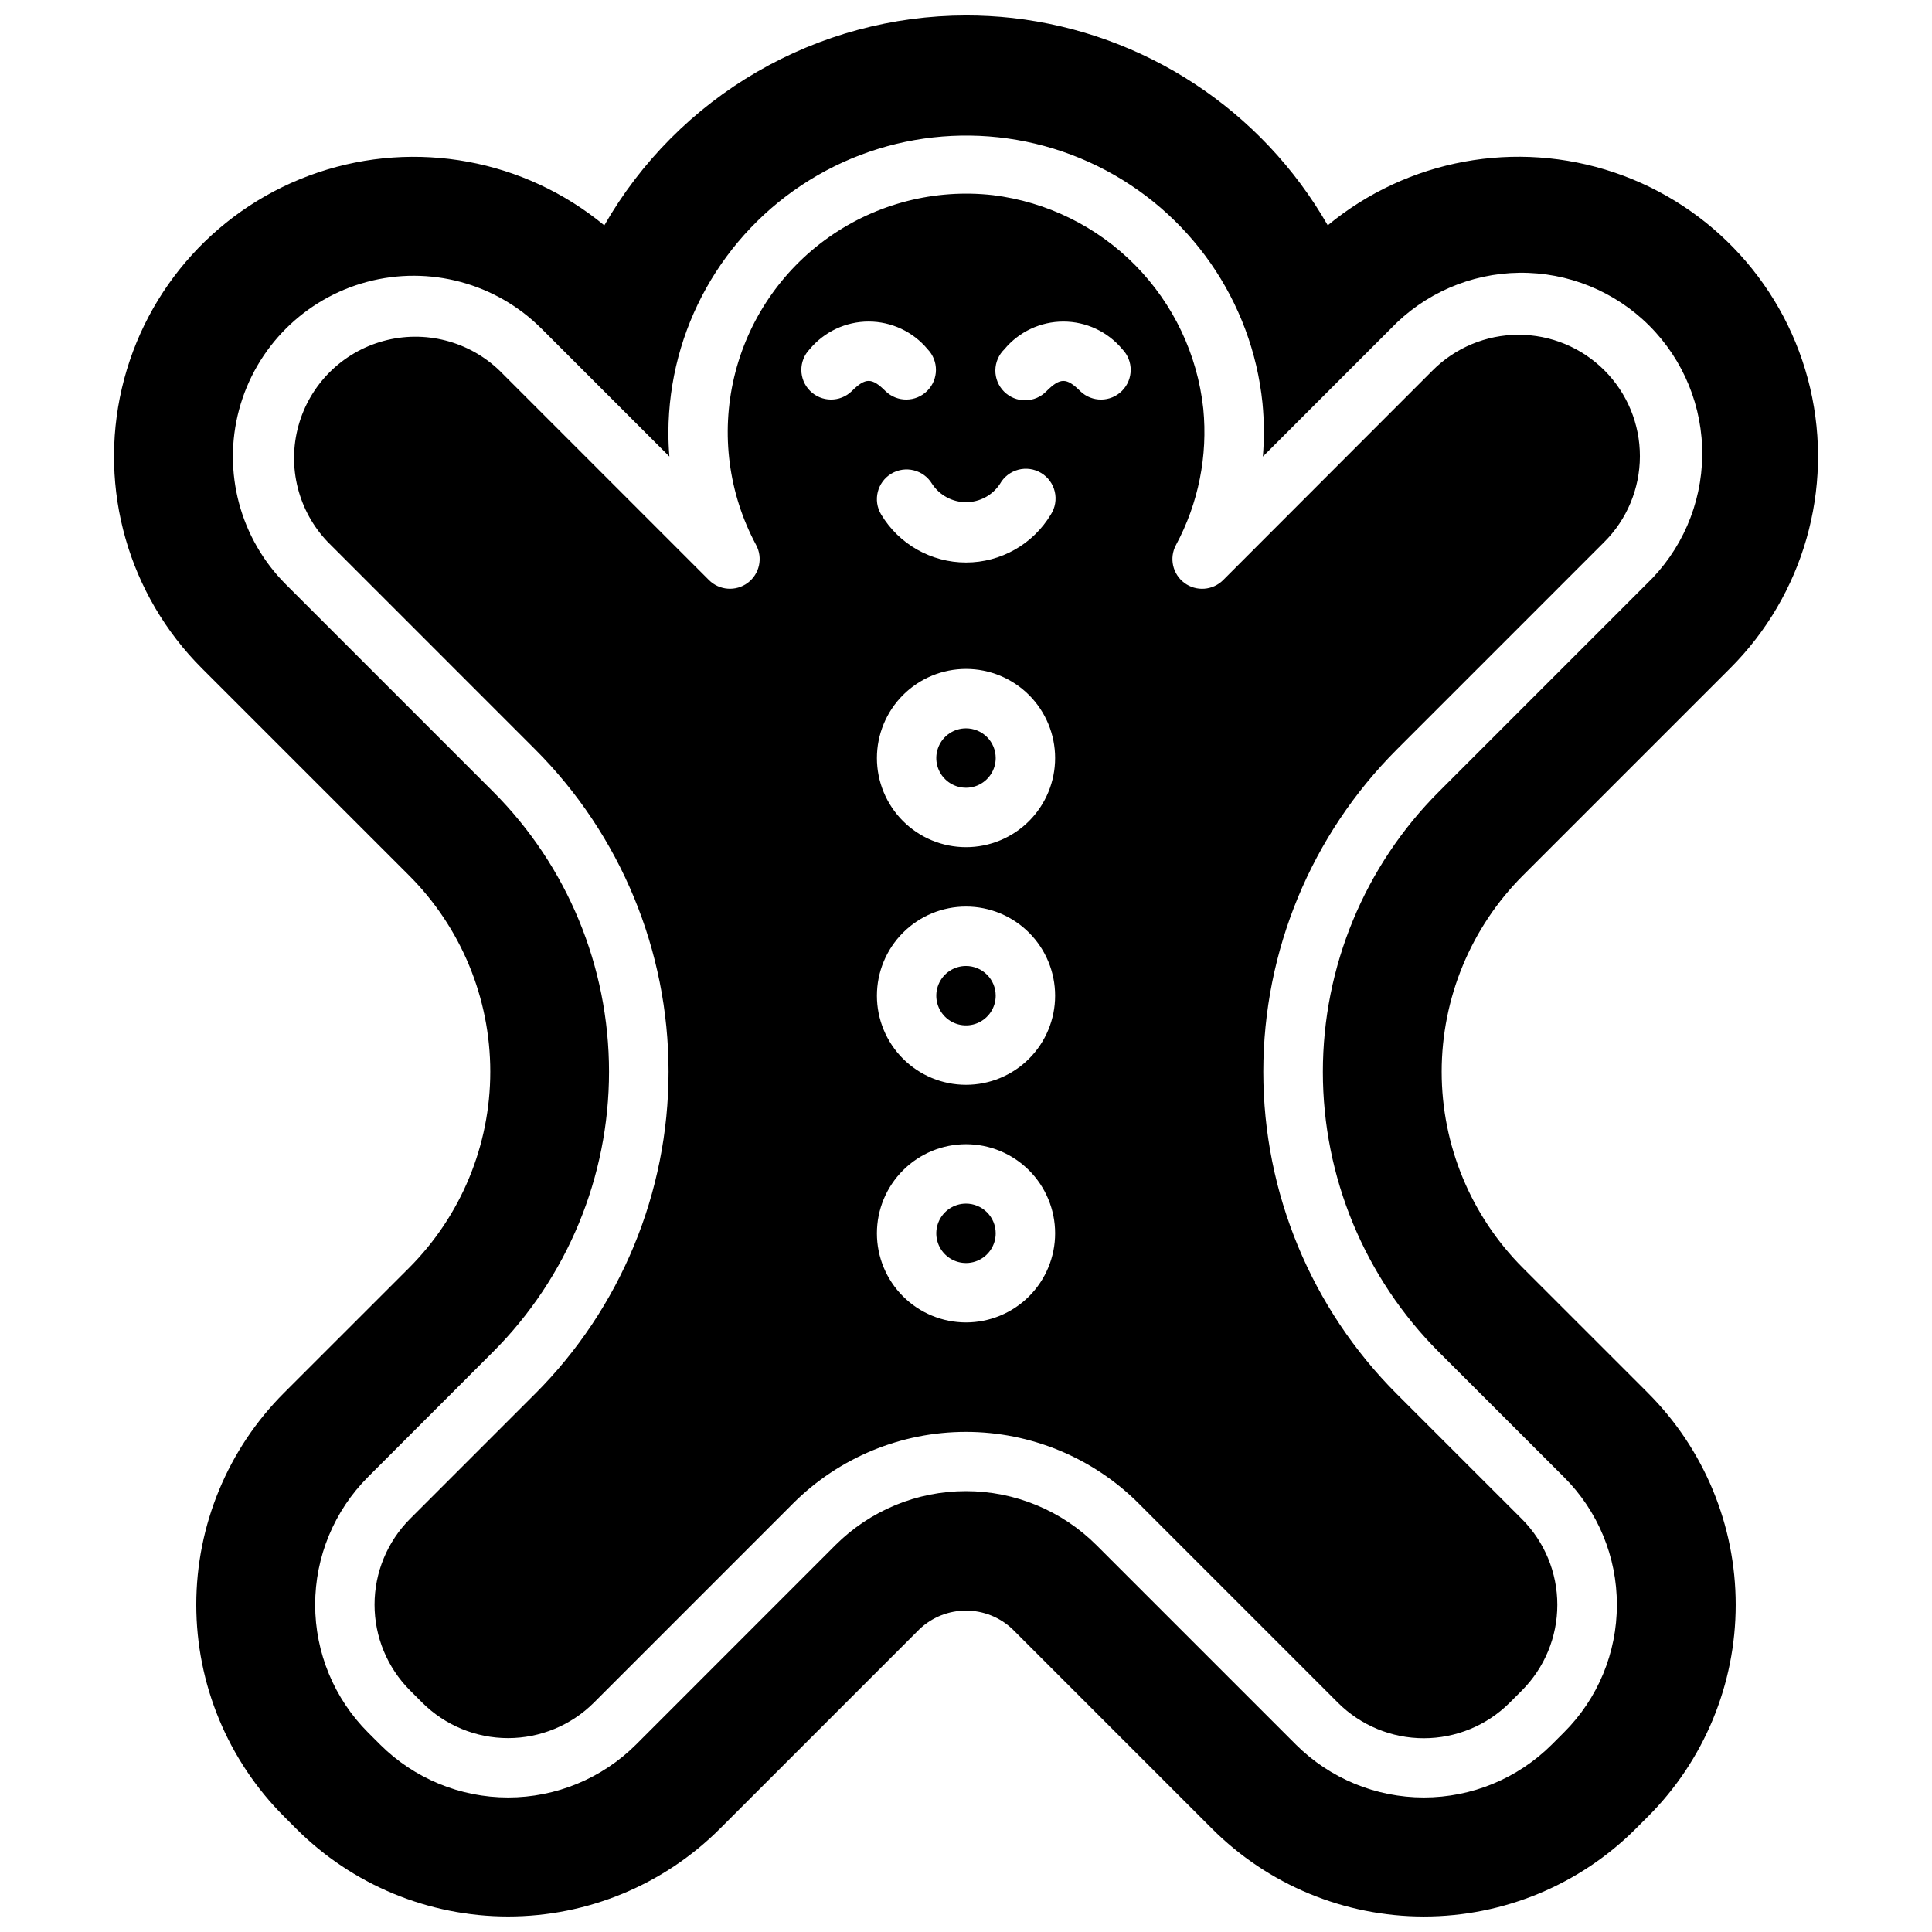 <?xml version="1.0" encoding="UTF-8"?>
<!-- Uploaded to: ICON Repo, www.iconrepo.com, Generator: ICON Repo Mixer Tools -->
<svg width="800px" height="800px" version="1.1" viewBox="144 144 512 512" xmlns="http://www.w3.org/2000/svg">
 <defs>
  <clipPath id="a">
   <path d="m174 148.09h452v503.81h-452z"/>
  </clipPath>
 </defs>
 <g clip-path="url(#a)">
  <path d="m407.87 344.89c0 3.184-1.918 6.055-4.859 7.273-2.941 1.219-6.328 0.543-8.578-1.707-2.254-2.25-2.926-5.637-1.707-8.578 1.219-2.941 4.09-4.859 7.273-4.859 2.086 0 4.09 0.828 5.566 2.305 1.477 1.477 2.305 3.477 2.305 5.566zm-7.871 55.105c-3.184 0-6.055 1.918-7.273 4.859s-0.547 6.324 1.707 8.578c2.25 2.25 5.637 2.926 8.578 1.707 2.941-1.219 4.859-4.09 4.859-7.273 0-2.09-0.828-4.09-2.305-5.566-1.477-1.477-3.481-2.305-5.566-2.305zm0 62.977c-3.184 0-6.055 1.918-7.273 4.859-1.219 2.941-0.547 6.324 1.707 8.578 2.25 2.25 5.637 2.926 8.578 1.707 2.941-1.219 4.859-4.09 4.859-7.273 0-2.09-0.828-4.09-2.305-5.566-1.477-1.477-3.481-2.305-5.566-2.305zm180.72 50.176h-0.004c14.895 14.883 23.262 35.078 23.262 56.133 0 21.059-8.367 41.25-23.262 56.137l-3.227 3.227c-14.887 14.887-35.078 23.254-56.133 23.254-21.055 0-41.25-8.367-56.137-23.254l-52.867-52.867c-3.328-3.18-7.754-4.953-12.355-4.953-4.606 0-9.027 1.773-12.355 4.953l-52.859 52.859h-0.004c-14.887 14.887-35.078 23.254-56.133 23.254-21.055 0-41.25-8.367-56.137-23.254l-3.234-3.242c-14.891-14.887-23.258-35.078-23.258-56.137 0-21.055 8.367-41.25 23.258-56.133l33.117-33.109c13.793-13.797 21.539-32.504 21.539-52.012 0-19.508-7.746-38.215-21.539-52.012l-54.891-54.883c-19.434-19.414-27.453-47.492-21.195-74.242 6.254-26.746 25.891-48.359 51.918-57.145 26.023-8.785 54.742-3.488 75.926 14 9.68-16.879 23.633-30.91 40.461-40.676 16.828-9.77 35.934-14.926 55.391-14.957 4.098 0 8.195 0.223 12.27 0.668 35.027 3.957 66.074 24.363 83.594 54.949 21.188-17.492 49.906-22.785 75.938-13.996 26.027 8.785 45.664 30.406 51.914 57.156s-1.777 54.832-21.215 74.242l-54.902 54.898c-13.793 13.797-21.543 32.504-21.543 52.012 0 19.508 7.75 38.215 21.543 52.012zm-8.234 56.137v-0.004c0.027-12.703-5.023-24.891-14.031-33.848l-33.117-33.102c-19.699-19.699-30.766-46.414-30.766-74.273s11.066-54.574 30.766-74.273l54.934-54.938c9.336-8.906 14.688-21.203 14.836-34.105 0.152-12.902-4.91-25.32-14.039-34.441-9.125-9.121-21.547-14.176-34.449-14.016-12.902 0.16-25.195 5.519-34.098 14.863l-33.852 33.852 0.004-0.004c0.383-4.715 0.352-9.457-0.102-14.168-2.766-27.062-19.273-50.797-43.684-62.801-24.414-12.008-53.285-10.594-76.41 3.734-23.125 14.332-37.238 39.562-37.348 66.766 0 2.156 0.086 4.309 0.262 6.453l-33.852-33.852v0.004c-12.098-12.113-29.734-16.855-46.273-12.434-16.539 4.418-29.465 17.324-33.906 33.855s0.273 34.18 12.371 46.293l54.898 54.898c19.699 19.699 30.766 46.414 30.766 74.273 0 27.855-11.066 54.574-30.766 74.273l-33.086 33.102c-8.984 8.984-14.027 21.168-14.027 33.871 0 12.707 5.043 24.891 14.027 33.875l3.227 3.227c9 8.957 21.18 13.984 33.875 13.984 12.695 0 24.875-5.027 33.871-13.984l52.848-52.867c9.18-9.18 21.629-14.336 34.613-14.336 12.98 0 25.43 5.156 34.613 14.336l52.867 52.867c9 8.957 21.176 13.984 33.871 13.984 12.699 0 24.875-5.027 33.875-13.984l3.227-3.227c9.016-8.961 14.074-21.148 14.055-33.859zm-25.191-22.742v-0.004c6.027 6.035 9.414 14.215 9.414 22.742 0 8.531-3.387 16.711-9.414 22.742l-3.231 3.231c-6.035 6.019-14.215 9.398-22.742 9.398-8.523 0-16.703-3.379-22.742-9.398l-52.859-52.867v-0.004c-12.145-12.113-28.598-18.914-45.75-18.914-17.156 0-33.609 6.801-45.754 18.914l-52.828 52.84c-6.039 6.016-14.219 9.398-22.742 9.398-8.527 0-16.707-3.383-22.742-9.398l-3.231-3.231c-6.027-6.031-9.414-14.211-9.414-22.742 0-8.527 3.387-16.707 9.414-22.742l33.117-33.117h0.004c22.656-22.648 35.383-53.375 35.383-85.41 0-32.039-12.727-62.762-35.383-85.414l-54.891-54.898h-0.004c-7.856-8.18-10.824-19.891-7.809-30.824 3.012-10.938 11.566-19.473 22.504-22.469 10.941-2.996 22.648-0.008 30.812 7.863l55.473 55.48 0.004 0.004c2.762 2.758 7.133 3.078 10.266 0.742 3.133-2.332 4.082-6.609 2.227-10.047-7.309-13.613-9.375-29.43-5.816-44.461 3.562-15.035 12.504-28.242 25.141-37.129 12.633-8.891 28.086-12.844 43.438-11.113 14.312 1.766 27.605 8.312 37.723 18.582 10.117 10.273 16.469 23.66 18.02 37.996 1.234 12.496-1.281 25.074-7.234 36.133-1.852 3.438-0.902 7.719 2.234 10.051 3.133 2.332 7.508 2.012 10.27-0.754l55.441-55.484c6.019-6.074 14.215-9.504 22.77-9.523s16.762 3.371 22.812 9.418c6.051 6.051 9.438 14.258 9.418 22.812-0.02 8.555-3.445 16.75-9.523 22.77l-54.891 54.898v0.004c-22.66 22.648-35.387 53.371-35.387 85.41 0 32.035 12.727 62.762 35.387 85.41zm-156.29-274.32c-2.242-3.727-7.078-4.93-10.805-2.688-3.727 2.242-4.93 7.078-2.688 10.805 4.742 7.898 13.277 12.73 22.492 12.73 9.211 0 17.75-4.832 22.488-12.73 1.148-1.793 1.523-3.973 1.035-6.043-0.484-2.07-1.789-3.856-3.613-4.953-1.82-1.094-4.012-1.402-6.066-0.859-2.059 0.547-3.805 1.898-4.848 3.754-1.992 3.027-5.379 4.848-9 4.844-3.625 0-7.008-1.828-8.996-4.859zm-12.312-24.547v0.004c3.09 2.981 8 2.941 11.035-0.098 3.039-3.035 3.082-7.945 0.098-11.035-3.859-4.644-9.586-7.332-15.625-7.332-6.039 0-11.766 2.688-15.629 7.332-2.981 3.09-2.938 8 0.098 11.035 3.035 3.039 7.945 3.078 11.035 0.098 3.652-3.637 5.336-3.644 8.988 0zm44.926 223.17c0-6.266-2.488-12.27-6.914-16.699-4.43-4.43-10.438-6.918-16.699-6.918-6.266 0-12.273 2.488-16.699 6.918-4.43 4.43-6.918 10.434-6.918 16.699 0 6.262 2.488 12.27 6.918 16.699 4.426 4.43 10.434 6.914 16.699 6.914 6.262 0 12.27-2.484 16.699-6.914 4.426-4.43 6.914-10.438 6.914-16.699zm0-62.977c0-6.266-2.488-12.27-6.914-16.699-4.43-4.43-10.438-6.918-16.699-6.918-6.266 0-12.273 2.488-16.699 6.918-4.43 4.43-6.918 10.434-6.918 16.699 0 6.262 2.488 12.27 6.918 16.699 4.426 4.43 10.434 6.918 16.699 6.918 6.262 0 12.27-2.488 16.699-6.918 4.426-4.43 6.914-10.438 6.914-16.699zm0-62.977c0-6.262-2.488-12.27-6.914-16.699-4.43-4.43-10.438-6.918-16.699-6.918-6.266 0-12.273 2.488-16.699 6.918-4.43 4.43-6.918 10.438-6.918 16.699s2.488 12.27 6.918 16.699c4.426 4.43 10.434 6.918 16.699 6.918 6.262 0 12.27-2.488 16.699-6.918 4.426-4.43 6.914-10.438 6.914-16.699zm17.812-108.34h0.004c-3.859-4.644-9.586-7.332-15.625-7.332-6.043 0-11.766 2.688-15.629 7.332-1.516 1.469-2.383 3.484-2.402 5.594-0.02 2.113 0.812 4.144 2.305 5.637 1.496 1.492 3.523 2.324 5.637 2.305 2.109-0.02 4.125-0.883 5.594-2.402 3.652-3.644 5.336-3.637 8.988 0 3.09 2.981 8 2.941 11.035-0.098 3.039-3.035 3.082-7.945 0.098-11.035z"/>
 </g>
</svg>